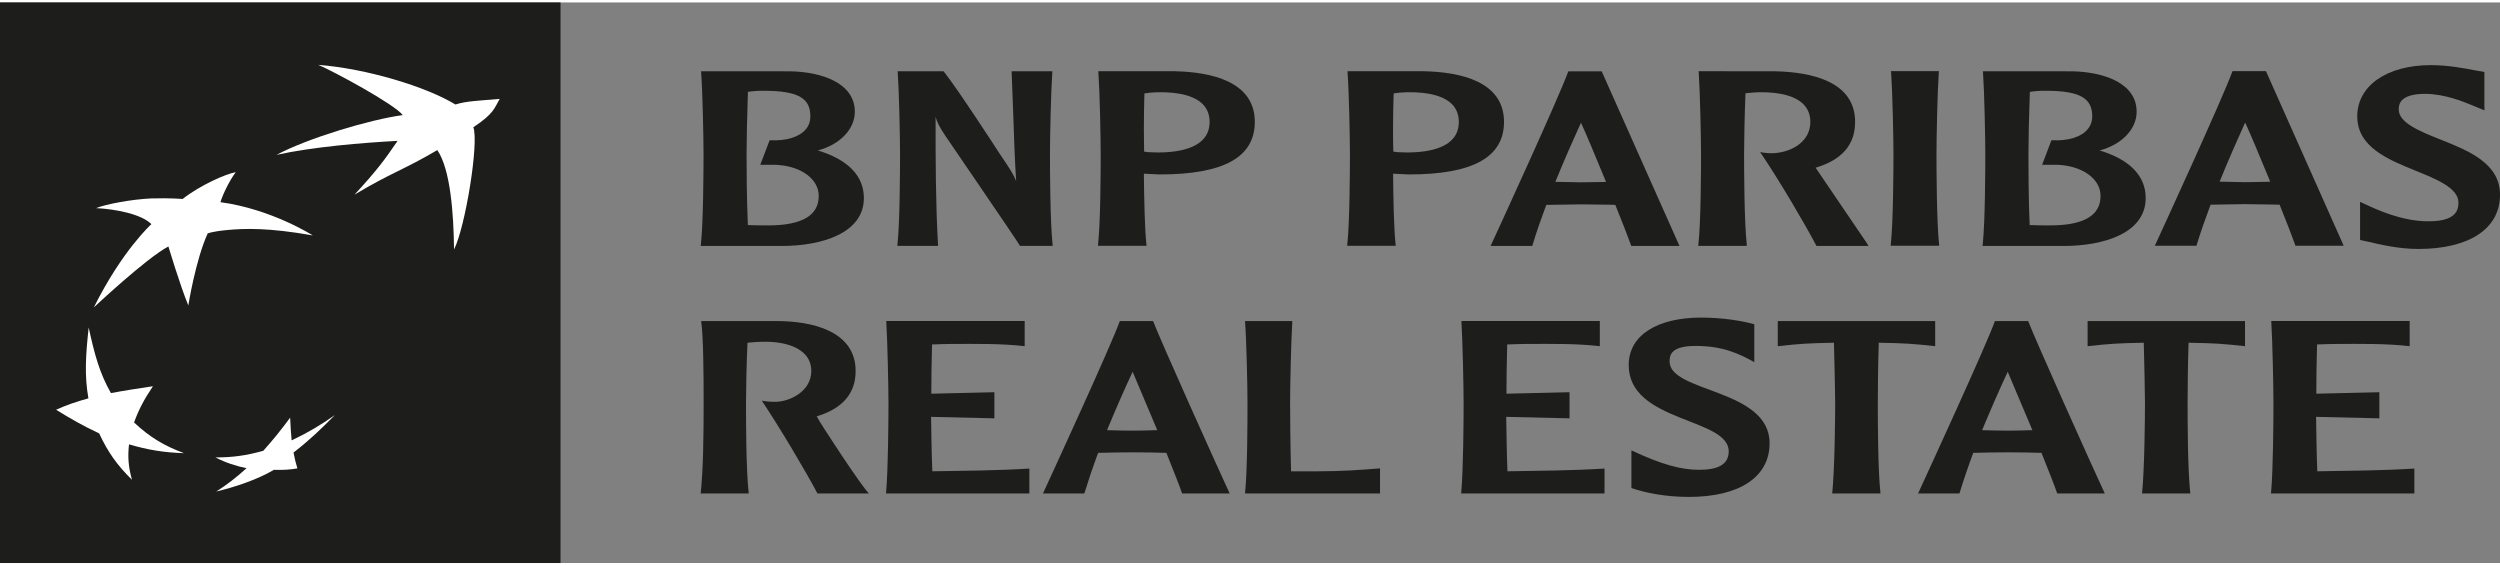 <?xml version="1.0" encoding="UTF-8"?>
<svg xmlns="http://www.w3.org/2000/svg" xmlns:xlink="http://www.w3.org/1999/xlink" viewBox="0 0 202.277 45.356" width="252" height="57">
  <rect x="0" y="0" width="202.277" height="45.356" fill="#808080" stroke="none"/>
  <defs>
    <style>
      .cls-1 {
        fill: #1d1d1b;
      }

      .cls-1, .cls-2 {
        stroke-width: 0px;
      }

      .cls-2 {
        fill: #fff;
      }
    </style>
    <symbol id="Noir" viewBox="0 0 45.354 45.355">
      <g>
        <rect class="cls-1" y="0" width="45.354" height="45.355"/>
        <g>
          <path class="cls-2" d="m35.384,11.945c-2.799,1.645-3.656,1.785-6.7,3.605,1.773-1.923,2.388-2.741,3.485-4.351-2.806.149-6.884.486-9.795,1.132h0c2.534-1.354,7.559-2.858,10.211-3.217-.615-.85-5.593-3.545-6.831-4.065h0c3.94.307,8.758,1.779,11.093,3.207.919-.287,1.874-.301,3.584-.453h0c-.435.749-.454,1.181-2.132,2.294h0c.465,1.243-.646,8.077-1.562,9.889h0c-.033-2.86-.283-6.472-1.353-8.041Z"/>
          <path class="cls-2" d="m14.889,36.468c-1.609-.596-2.767-1.291-4.042-2.483h0c.382-1.054.817-1.877,1.528-2.933h0c-1.308.196-2.271.343-3.399.556h0c-.917-1.605-1.333-3.151-1.8-5.309h0c-.25,2.284-.345,3.915-.022,5.733h0c-1.034.288-1.767.539-2.617.924h0c1.192.729,2.155,1.29,3.486,1.911h0c.715,1.535,1.455,2.571,2.655,3.754h0c-.281-1.008-.356-1.809-.24-2.866h0c1.487.434,2.76.661,4.45.713Z"/>
          <path class="cls-2" d="m19.076,13.733h0c-.501.651-1.082,1.864-1.239,2.427h0c4.145.561,7.472,2.69,7.472,2.69h0c-3.625-.643-5.535-.562-6.888-.441h0c-1.344.127-1.62.285-1.62.285h0c-.978,2.142-1.564,5.823-1.564,5.823h0c-.659-1.592-1.612-4.776-1.612-4.776h0c-1.829.978-6.036,4.936-6.036,4.936h0c2.312-4.633,4.66-6.74,4.66-6.74h0c-.808-.817-2.926-1.226-4.475-1.295h0c.804-.327,2.867-.712,4.452-.785h0c1.587-.045,2.547.045,2.547.045h0c1.415-1.117,3.564-2.059,4.304-2.168Z"/>
          <path class="cls-2" d="m23.474,33.596c-.731.993-1.361,1.773-2.173,2.68h0c-1.395.392-2.508.537-3.868.537h0c.835.431,1.644.689,2.515.871h0c-.871.788-1.607,1.35-2.453,1.888h0c1.418-.336,3.281-.938,4.669-1.757h0c.725.027,1.402-.02,1.899-.118h0c-.13-.42-.209-.733-.314-1.28h0c1.307-1.012,2.255-1.928,3.342-3.028h0c-1.157.808-2.155,1.41-3.494,2.043h0c-.058-.616-.091-1.14-.122-1.835Z"/>
        </g>
      </g>
    </symbol>
  </defs>
  <g id="Embleme_Q">
    <use width="45.354" height="45.355" xlink:href="#Noir"/>
  </g>
  <g id="immobilier">
    <g>
      <path class="cls-1" d="m56.733,5.708c.111,1.487.191,5.217.191,6.581,0,1.248-.02,5.446-.21,7.262l-.021.148,6.571.003c3.205,0,6.633-1.02,6.633-3.877,0-1.796-1.299-3.119-3.729-3.849,1.78-.471,2.996-1.712,2.996-3.134,0-2.33-2.686-3.216-5.196-3.271-.006,0-7.245-.005-7.245-.005l.01.142Zm5.074,1.437c2.741.008,3.761.575,3.761,2.073,0,.398-.121.749-.365,1.04-.525.63-1.568.953-2.869.892h-.064l-.755,1.983h.765c1.513-.047,2.824.428,3.495,1.256.314.378.468.812.468,1.279,0,1.571-1.371,2.37-4.075,2.37-.454,0-1.189,0-1.657-.027-.098-2.07-.105-4.883-.105-5.721,0-.983.042-3.182.108-5.056.305-.053.822-.094,1.293-.089Z"/>
      <path class="cls-1" d="m85.037,5.566h-3.186l.134,3.553c.059,1.774.116,3.581.233,5.331h0c-.22-.533-.396-.829-1.348-2.232-.03-.051-3.342-5.167-4.494-6.611l-.031-.04h-3.717l.011.137c.107,1.487.184,5.209.184,6.583,0,1.248-.012,5.449-.205,7.262l-.017.147h3.298l-.006-.137c-.194-3.462-.194-6.937-.194-10.299v-.01c.111.406.271.769.791,1.54.054.089,5.721,8.36,6.005,8.851l.031.055h2.655l-.019-.147c-.193-1.815-.208-6.014-.208-7.262,0-1.374.08-5.101.186-6.583l.01-.137h-.113Z"/>
      <path class="cls-1" d="m88.873,5.701c.108,1.494.186,5.214.186,6.585,0,1.248-.014,5.446-.21,7.259l-.013.144h3.936l-.019-.144c-.134-1.292-.184-3.776-.201-5.69.162.006.721.035.721.035l.554.026c5.181,0,7.7-1.388,7.7-4.254,0-3.273-3.53-4.034-6.488-4.097l-6.174-.003.009.138Zm4.816,1.563c1.841-.03,3.137.347,3.757,1.113.281.353.424.781.424,1.286,0,2.048-2.289,2.475-4.21,2.475l-.781-.026s-.189-.028-.309-.046c-.011-.467-.018-1.08-.018-1.786,0-.899.013-1.938.043-2.92.244-.046.674-.087,1.094-.096Z"/>
      <path class="cls-1" d="m109.035,5.701c.111,1.494.189,5.214.189,6.585,0,1.248-.016,5.446-.211,7.259l-.014.144h3.934l-.018-.144c-.135-1.292-.184-3.776-.199-5.69.164.006.719.035.719.035l.555.026c5.178,0,7.701-1.388,7.701-4.254,0-3.273-3.529-4.034-6.494-4.097l-6.166-.003.004.138Zm4.82,1.563c1.84-.03,3.135.347,3.758,1.113.277.353.422.781.422,1.286,0,2.048-2.287,2.475-4.213,2.475l-.779-.026s-.19-.028-.307-.046c-.016-.467-.025-1.09-.025-1.793,0-.902.018-1.931.051-2.913.24-.046.67-.087,1.094-.096Z"/>
      <path class="cls-1" d="m126.959,5.571h-.065l-.029.078c-.73,2.006-5.436,12.281-6.17,13.858l-.09.194h3.375l.021-.082c.291-.963.67-2.058,1.115-3.24.123,0,2.785-.043,2.785-.043l2.297.027s.404.016.5.016c.611,1.521,1.063,2.675,1.26,3.245l.027.077h3.904l-6.295-14.13h-2.637Zm.959,4.162c.313.662,1.119,2.556,2.029,4.79-.139,0-.303.004-.303.004l-1.727.026s-1.793-.03-2.072-.039c.731-1.794,1.449-3.41,2.072-4.781Z"/>
      <path class="cls-1" d="m137.447,5.703c.102,1.487.186,5.212.186,6.583,0,1.248-.014,5.446-.211,7.259l-.016.149h3.936l-.014-.147c-.197-1.821-.213-6.014-.213-7.262,0-.981.043-3.185.113-4.936.326-.037.766-.078,1.063-.084,1.838-.033,3.137.353,3.754,1.114.283.349.432.777.432,1.282,0,1.627-1.537,2.455-2.961,2.535-.473.02-.836-.044-.836-.044l-.27-.047.172.253c1.377,2.04,3.473,5.59,4.356,7.279l.031.062h4.211l-.125-.212c-.147-.227-2.902-4.274-4.078-6.005,0,0-.039-.059-.074-.109,2.143-.644,3.195-1.86,3.195-3.712,0-3.271-3.533-4.03-6.492-4.092l-6.17-.005.012.137Z"/>
      <path class="cls-1" d="m156.768,5.557h-3.77l.016.137c.104,1.496.188,5.221.188,6.586,0,1.247-.02,5.44-.213,7.259l-.014.147h3.93l-.016-.147c-.191-1.818-.207-6.012-.207-7.259,0-1.368.08-5.095.186-6.586l.012-.137h-.111Z"/>
      <path class="cls-1" d="m160.449,5.708c.106,1.487.184,5.217.184,6.581,0,1.248-.014,5.446-.207,7.262l-.016.148,6.567.003c3.209,0,6.633-1.02,6.633-3.877,0-1.796-1.297-3.119-3.731-3.849,1.783-.471,2.998-1.712,2.998-3.134,0-2.33-2.68-3.216-5.193-3.271l-7.246-.005.012.142Zm5.072,1.437h0c2.74.008,3.764.575,3.764,2.073,0,.398-.127.749-.373,1.04-.516.63-1.563.953-2.863.892h-.068l-.752,1.983h.768c1.514-.047,2.814.428,3.49,1.256.315.378.469.812.469,1.279,0,1.571-1.369,2.37-4.07,2.37-.461,0-1.195,0-1.666-.027-.094-2.07-.098-4.883-.098-5.721,0-.986.043-3.188.113-5.056.295-.053.813-.094,1.287-.089Z"/>
      <path class="cls-1" d="m183.279,5.557h-2.645l-.029.075c-.774,2.139-5.758,12.971-6.168,13.861l-.094.191h3.379l.02-.082c.293-.962.672-2.053,1.117-3.24.119-.004,2.783-.044,2.783-.044l2.303.034s.398.006.5.01c.609,1.524,1.057,2.668,1.256,3.246l.025.076h3.904l-6.291-14.128h-.061Zm-1.623,4.159c.315.667,1.117,2.558,2.031,4.784-.139.001-.297.014-.297.014l-1.734.028s-1.781-.041-2.066-.042c.727-1.796,1.445-3.407,2.066-4.784Z"/>
      <path class="cls-1" d="m190.729,9.221c0,2.489,2.504,3.491,4.703,4.387,1.717.692,3.484,1.409,3.484,2.591,0,.364-.084.65-.273.871-.404.484-1.25.69-2.578.626-1.295-.064-2.783-.483-4.424-1.246l-.689-.317.006.548v2.537l.443.098.273.057c.828.198,2.397.572,3.981.572,4.148,0,6.623-1.643,6.623-4.387,0-2.546-2.557-3.566-4.811-4.464-1.666-.664-3.383-1.348-3.383-2.435,0-.317,0-1.264,2.129-1.264,1.596,0,3.156.648,3.996,1l.814.334-.01-.535v-2.568l-.805-.143c-.799-.154-2.133-.413-3.524-.413-3.564,0-5.957,1.669-5.957,4.151Z"/>
    </g>
    <g>
      <path class="cls-1" d="m62.812,25.778c2.93,0,6.418.816,6.418,4.047,0,1.813-1.056,3.027-3.149,3.664.298.602,3.666,5.721,4.225,6.24h-4.165c-.917-1.734-2.99-5.242-4.506-7.514.26.059.639.098,1.077.098,1.216,0,2.931-.873,2.931-2.488,0-2.014-2.433-2.373-3.648-2.373-.618,0-1.217.041-1.516.08-.079,1.734-.119,3.908-.119,4.883,0,1.236,0,5.361.219,7.314h-3.886c.198-1.934.239-4.424.239-7.314,0-2.434-.021-5.342-.2-6.637h6.079Z"/>
      <path class="cls-1" d="m82.907,25.778v2.033c-1.934-.221-3.867-.182-5.82-.182-.518,0-.936.02-1.674.043-.04,1.314-.061,2.891-.061,3.984l5.104-.119v2.113l-5.123-.119c.02,1.215.04,2.969.101,4.404,2.631-.043,5.241-.059,7.852-.221v2.014h-11.599c.179-1.934.199-6.078.199-7.295,0-1.356-.081-5.041-.18-6.656h11.201Z"/>
      <path class="cls-1" d="m93.296,25.778c.539,1.434,5.123,11.639,6.198,13.951h-3.847c-.219-.637-.678-1.793-1.275-3.287-.797-.02-1.614-.043-2.75-.043-1.057,0-1.854.024-2.771.043-.438,1.176-.797,2.25-1.117,3.287h-3.348c.798-1.734,5.482-11.898,6.219-13.951h2.69Zm.339,8.828c-.917-2.191-1.713-4.066-1.992-4.723-.639,1.356-1.336,2.949-2.073,4.723.598.02,1.415.039,2.073.039.637,0,1.315-.02,1.992-.039Z"/>
      <path class="cls-1" d="m111.659,39.73h-10.923c.199-1.934.199-6.078.199-7.295,0-1.356-.079-5.041-.199-6.656h3.827c-.101,1.615-.18,5.281-.18,6.656,0,.918.02,3.508.079,5.502h2.054c2.113,0,3.668-.121,5.143-.24v2.033Z"/>
      <path class="cls-1" d="m129.443,25.778v2.033c-1.932-.221-3.865-.182-5.82-.182-.518,0-.936.02-1.674.043-.039,1.314-.059,2.891-.059,3.984l5.102-.119v2.113l-5.123-.119c.021,1.215.041,2.969.1,4.404,2.633-.043,5.242-.059,7.854-.221v2.014h-11.6c.18-1.934.199-6.078.199-7.295,0-1.356-.08-5.041-.18-6.656h11.201Z"/>
      <path class="cls-1" d="m137.659,25.499c1.713,0,3.289.258,4.283.539v3.066c-1.215-.676-2.529-1.313-4.742-1.313-1.994,0-2.113.734-2.113,1.254,0,2.533,8.092,2.193,8.092,6.619,0,2.729-2.432,4.344-6.537,4.344-1.893,0-3.547-.338-4.643-.719v-3.049c2.49,1.176,4.065,1.574,5.481,1.574,1.574,0,2.391-.457,2.391-1.494,0-2.731-8.092-2.332-8.092-6.977,0-2.451,2.354-3.846,5.881-3.846Z"/>
      <path class="cls-1" d="m156.577,25.778v2.033c-1.854-.201-2.432-.24-4.564-.279-.059,1.693-.078,3.908-.078,4.883,0,1.215,0,5.381.217,7.314h-3.906c.199-1.934.24-6.1.24-7.314,0-.975-.061-3.19-.1-4.883-2.113.039-2.691.078-4.545.279v-2.033h12.736Z"/>
      <path class="cls-1" d="m164.101,25.778c.539,1.434,5.121,11.639,6.199,13.951h-3.848c-.219-.637-.676-1.793-1.273-3.287-.799-.02-1.615-.043-2.752-.043-1.055,0-1.854.024-2.77.043-.439,1.176-.799,2.25-1.117,3.287h-3.348c.797-1.734,5.48-11.898,6.219-13.951h2.689Zm.34,8.828c-.918-2.191-1.715-4.066-1.994-4.723-.637,1.356-1.334,2.949-2.072,4.723.598.02,1.414.039,2.072.039.639,0,1.316-.02,1.994-.039Z"/>
      <path class="cls-1" d="m181.646,25.778v2.033c-1.856-.201-2.434-.24-4.565-.279-.061,1.693-.08,3.908-.08,4.883,0,1.215,0,5.381.219,7.314h-3.906c.199-1.934.238-6.1.238-7.314,0-.975-.059-3.19-.098-4.883-2.115.039-2.693.078-4.545.279v-2.033h12.736Z"/>
      <path class="cls-1" d="m194.968,25.778v2.033c-1.934-.221-3.865-.182-5.82-.182-.518,0-.936.02-1.674.043-.039,1.314-.059,2.891-.059,3.984l5.1-.119v2.113l-5.119-.119c.02,1.215.039,2.969.098,4.404,2.631-.043,5.242-.059,7.854-.221v2.014h-11.6c.18-1.934.199-6.078.199-7.295,0-1.356-.08-5.041-.178-6.656h11.199Z"/>
    </g>
  </g>
</svg>
